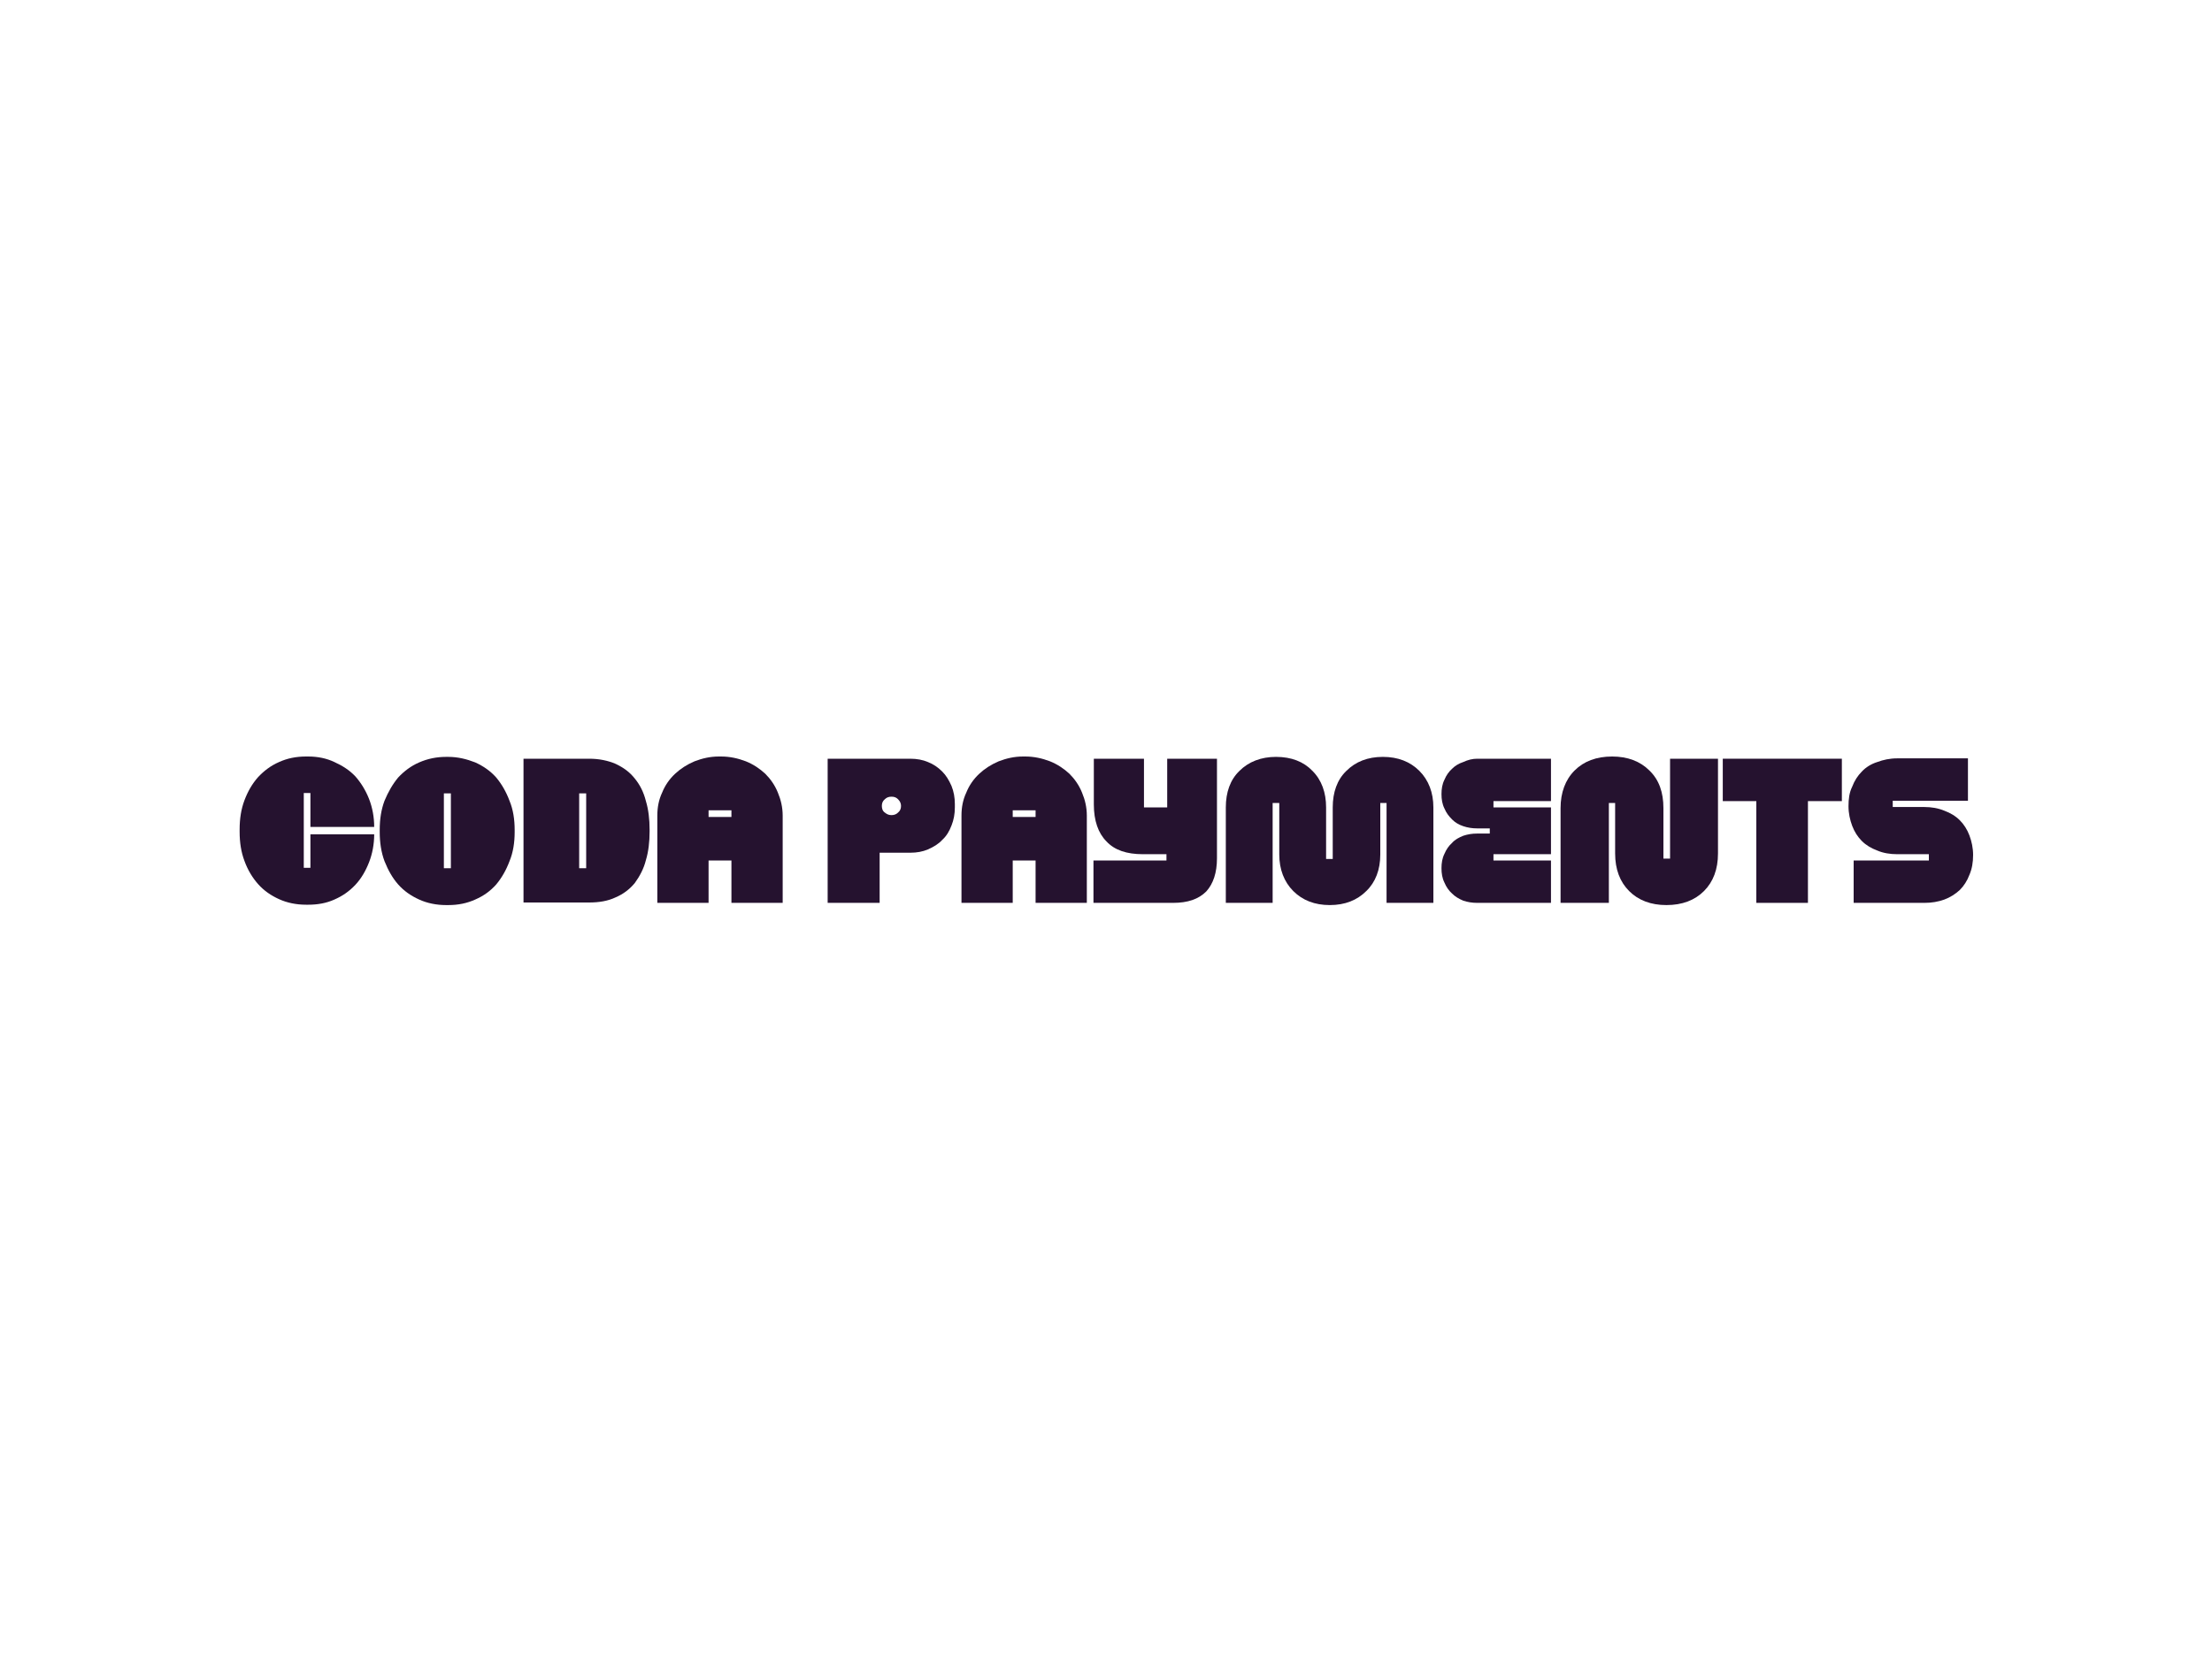 <?xml version="1.0" encoding="utf-8"?>
<!-- Generator: Adobe Illustrator 26.0.3, SVG Export Plug-In . SVG Version: 6.00 Build 0)  -->
<svg version="1.0" id="katman_1" xmlns="http://www.w3.org/2000/svg" xmlns:xlink="http://www.w3.org/1999/xlink" x="0px" y="0px"
	 viewBox="0 0 600 450" style="enable-background:new 0 0 600 450;" xml:space="preserve">
<style type="text/css">
	.st0{fill:#25122F;}
</style>
<path class="st0" d="M84.2,226.3h17.3c0,2.7-0.5,5.3-1.4,7.6c-0.9,2.3-2.1,4.4-3.7,6.1c-1.6,1.7-3.4,3-5.7,4c-2.2,1-4.6,1.4-7.1,1.4
	H83c-2.6,0-5.1-0.5-7.3-1.5c-2.2-1-4.1-2.3-5.7-4.1c-1.5-1.7-2.8-3.8-3.7-6.3c-0.9-2.4-1.3-5-1.3-7.9v-0.6c0-2.9,0.4-5.5,1.3-7.9
	c0.9-2.4,2.1-4.5,3.7-6.3c1.6-1.7,3.4-3.1,5.7-4.1c2.2-1,4.6-1.5,7.3-1.5h0.6c2.6,0,5,0.5,7.1,1.5c2.2,1,4.1,2.2,5.7,3.9
	c1.5,1.7,2.8,3.8,3.7,6.1c0.9,2.3,1.4,4.9,1.4,7.6H84.2v-9.2h-1.8v20.3h1.8V226.3z"/>
<path class="st0" d="M120.4,235.5h1.9v-20.3h-1.9V235.5z M121,205.3h0.6c2.6,0,5,0.6,7.3,1.5c2.2,1,4.1,2.3,5.7,4.1
	c1.5,1.8,2.7,3.9,3.6,6.3c1,2.4,1.4,5.1,1.4,7.9v0.6c0,2.8-0.4,5.5-1.4,7.9c-0.9,2.4-2.1,4.5-3.6,6.3c-1.6,1.8-3.4,3.1-5.7,4.1
	c-2.2,1-4.6,1.5-7.3,1.5H121c-2.6,0-5.1-0.5-7.3-1.5c-2.2-1-4.1-2.3-5.7-4.1c-1.5-1.7-2.7-3.8-3.7-6.3c-0.9-2.4-1.3-5.1-1.3-7.9
	v-0.6c0-2.9,0.4-5.5,1.3-7.9c1-2.4,2.2-4.5,3.7-6.3c1.6-1.7,3.4-3.1,5.7-4.1C116,205.8,118.4,205.3,121,205.3z"/>
<path class="st0" d="M157.1,215.2v20.3h1.9v-20.3H157.1z M142,205.8h17.8c2.7,0,5.1,0.5,7.2,1.4c2.1,1,3.8,2.2,5.2,4
	c1.4,1.7,2.4,3.7,3,6.1c0.7,2.3,1,5,1,7.7v0.6c0,2.7-0.3,5.4-1,7.7c-0.6,2.4-1.7,4.4-3,6.2c-1.4,1.7-3.1,3-5.2,3.9
	c-2.1,1-4.5,1.4-7.2,1.4H142V205.8z"/>
<path class="st0" d="M192.2,219.8v1.8h6.2v-1.8H192.2z M192.2,244.9h-13.9v-23.7c0-2.2,0.4-4.3,1.3-6.2c0.8-2,2-3.7,3.5-5.1
	c1.5-1.4,3.2-2.5,5.3-3.4c2.1-0.8,4.2-1.3,6.6-1.3h0.6c2.4,0,4.6,0.5,6.7,1.3c2,0.8,3.8,2,5.3,3.4c1.4,1.4,2.6,3.1,3.4,5.1
	c0.8,1.9,1.3,4,1.3,6.2v23.7h-13.9v-11.5h-6.2V244.9z"/>
<path class="st0" d="M274.7,219.8v1.8h6.2v-1.8H274.7z M274.7,244.9h-13.9v-23.7c0-2.2,0.4-4.3,1.3-6.2c0.8-2,2-3.7,3.5-5.1
	c1.5-1.4,3.2-2.5,5.3-3.4c2.1-0.8,4.2-1.3,6.6-1.3h0.6c2.4,0,4.6,0.5,6.7,1.3c2,0.8,3.8,2,5.3,3.4c1.4,1.4,2.6,3.1,3.4,5.1
	c0.8,1.9,1.3,4,1.3,6.2v23.7h-13.9v-11.5h-6.2V244.9z"/>
<path class="st0" d="M241.8,221.1c0.7,0,1.3-0.2,1.8-0.7c0.6-0.5,0.8-1.1,0.8-1.8c0-0.6-0.2-1.2-0.8-1.8c-0.5-0.5-1-0.7-1.8-0.7
	c-0.7,0-1.3,0.2-1.8,0.7c-0.6,0.5-0.8,1.1-0.8,1.8c0,0.7,0.2,1.4,0.8,1.8C240.5,220.8,241,221.1,241.8,221.1z M238.6,244.9h-14.1
	v-39.1h22.4c1.8,0,3.4,0.3,4.8,0.9c1.5,0.6,2.7,1.4,3.9,2.6c1,1,1.8,2.3,2.5,3.9c0.6,1.5,0.9,3.1,0.9,4.9v0.9c0,1.8-0.3,3.4-0.9,4.9
	c-0.6,1.6-1.4,2.9-2.5,3.9c-1,1.1-2.3,1.9-3.9,2.6c-1.4,0.6-3,0.9-4.8,0.9h-8.3V244.9z"/>
<path class="st0" d="M318.2,244.9h-21.6v-11.5h19.8v-1.7H310c-4.4,0-7.7-1.1-9.9-3.5c-2.2-2.2-3.4-5.6-3.4-10v-12.4h13.6V219h6.3
	v-13.2h13.5v27c0,3.9-1,6.9-2.9,9C325.1,243.9,322.2,244.9,318.2,244.9z"/>
<path class="st0" d="M374.4,217.8v14c0,4.1-1.3,7.5-3.8,9.9c-2.5,2.5-5.8,3.8-9.9,3.8c-4.1,0-7.4-1.3-9.9-3.8
	c-2.5-2.5-3.8-5.9-3.8-9.9v-14h-1.8v27.1h-12.7V219c0-4.1,1.2-7.5,3.7-9.9c2.5-2.5,5.9-3.8,9.9-3.8c4.2,0,7.5,1.3,9.9,3.8
	c2.5,2.5,3.7,5.9,3.7,9.9v14h1.8v-14c0-4.1,1.2-7.5,3.7-9.9c2.5-2.5,5.8-3.8,9.9-3.8c4.1,0,7.4,1.3,9.9,3.8c2.5,2.5,3.8,5.9,3.8,9.9
	v25.9h-12.7v-27.1H374.4z"/>
<path class="st0" d="M400.7,205.8h20v11.5h-15.6v1.7h15.6v12.7h-15.6v1.7h15.6v11.5h-20c-1.4,0-2.6-0.2-3.8-0.6
	c-1.2-0.5-2.2-1.1-3-1.9c-0.9-0.8-1.6-1.8-2.1-3c-0.6-1.2-0.8-2.5-0.8-3.9c0-1.4,0.2-2.7,0.8-3.9c0.5-1.2,1.2-2.2,2.1-3
	c0.8-0.9,1.8-1.4,3-1.9c1.2-0.4,2.4-0.6,3.8-0.6h3.4v-1.4h-3.4c-1.4,0-2.6-0.2-3.8-0.6c-1.2-0.4-2.2-1-3-1.8c-0.9-0.9-1.6-1.8-2.1-3
	c-0.6-1.2-0.8-2.5-0.8-3.9c0-1.4,0.2-2.7,0.8-3.9c0.5-1.2,1.2-2.2,2.1-3c0.8-0.8,1.8-1.4,3-1.8C398.2,206.1,399.4,205.8,400.7,205.8
	z"/>
<path class="st0" d="M438.2,217.8h-1.8v27.1h-13.1v-25.7c0-4.2,1.3-7.7,3.8-10.2c2.5-2.5,5.9-3.8,10.2-3.8c4.2,0,7.6,1.3,10.1,3.8
	c2.6,2.5,3.8,5.9,3.8,10.2v13.7h1.8v-27.1H466v25.7c0,4.3-1.3,7.7-3.8,10.2c-2.5,2.5-5.9,3.8-10.2,3.8c-4.2,0-7.6-1.3-10.1-3.8
	c-2.5-2.5-3.8-5.9-3.8-10.2V217.8z"/>
<polygon class="st0" points="490.4,244.9 476.4,244.9 476.4,217.3 467.3,217.3 467.3,205.8 499.6,205.8 499.6,217.3 490.4,217.3 "/>
<path class="st0" d="M514.6,231.7c-1.9,0-3.8-0.3-5.4-1c-1.6-0.6-3-1.4-4.2-2.6c-1.1-1.1-2-2.5-2.6-4.1c-0.6-1.6-1-3.4-1-5.3
	c0-1.9,0.2-3.7,1-5.3c0.6-1.6,1.5-3,2.6-4.1c1.1-1.2,2.6-2.1,4.2-2.6c1.6-0.6,3.4-1,5.4-1h19.2v11.5h-20.4v1.7h8.6
	c1.9,0,3.7,0.3,5.4,1c1.6,0.6,3,1.4,4.2,2.6c1.1,1.1,2,2.5,2.6,4.1c0.6,1.6,1,3.4,1,5.3c0,2-0.3,3.8-1,5.4c-0.6,1.6-1.5,3-2.6,4.1
	c-1.2,1.1-2.6,2-4.2,2.6c-1.7,0.6-3.4,0.9-5.4,0.9h-19.2v-11.5h20.4v-1.7H514.6z"/>
</svg>
